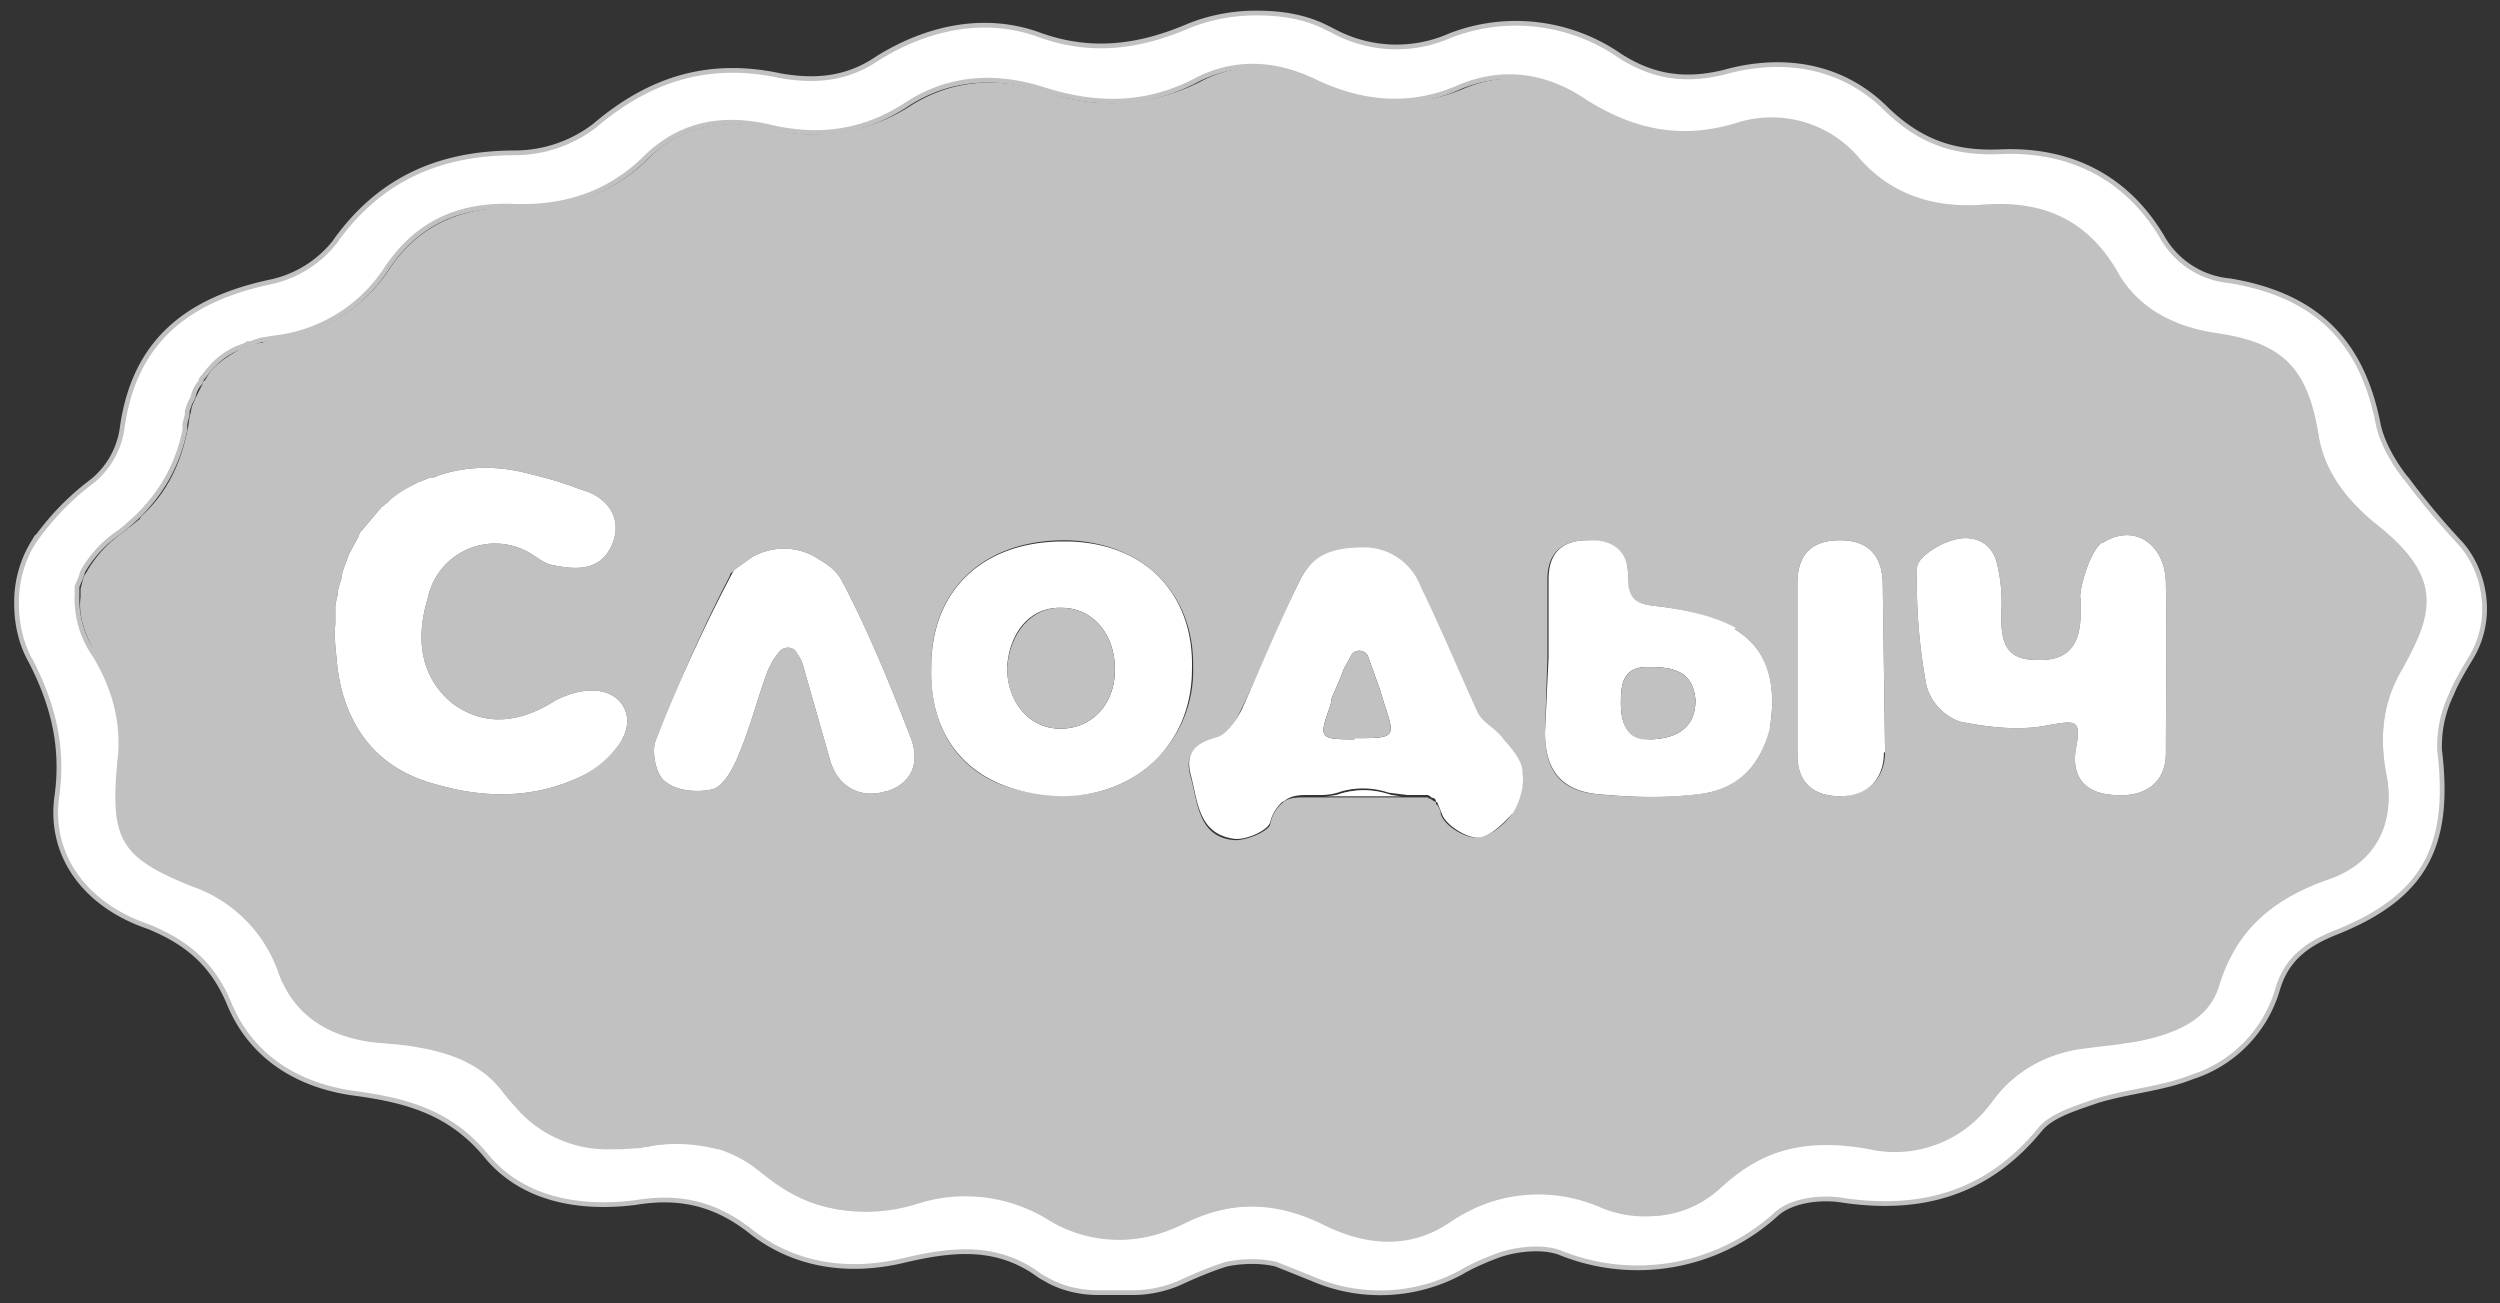 <?xml version="1.0" encoding="UTF-8"?>
<svg xmlns="http://www.w3.org/2000/svg" width="211" height="110" fill="none">
  <rect width="100%" height="100%" fill="#333333" stroke="none"/>
  <path fill="#fff" stroke="#C1C1C1" stroke-miterlimit="10" stroke-width=".4" d="M203 40.3c-1-1.3-2-3-2.3-4.6-1.4-7-5.3-10.8-12.5-12a7.3 7.3 0 0 1-5.6-3.5c-3-5.2-7.8-7.6-13.6-7.4-4 .2-6.9-.8-9.8-3.6-3.7-3.7-8.7-4.5-13.7-3.1-3.3.8-6 .4-8.8-1.4A15.4 15.4 0 0 0 122.4 3a11.2 11.2 0 0 1-9.9-.4l-.6-.3c-1.8-.9-3.8-1.2-5.8-1.2h-.1c-2 0-4 .4-5.7 1.1-4 1.7-8.1 2.4-12.7.7-4.5-1.6-9.3-.6-13.5 2-2.6 1.8-5.3 2-8.2 1.5-6-1.3-11 .2-15.7 4.2a11.1 11.1 0 0 1-6.7 2.3c-6.4 0-11.5 2.2-15.3 7.6a9.4 9.4 0 0 1-5.4 3.3c-7 1.5-11.5 5-12.5 12.4a7 7 0 0 1-2.5 4.4c-2 1.5-3.6 3.2-5 5.2A9.6 9.6 0 0 0 1.4 51c0 1.7.4 3.4 1.2 4.8 1.8 3.5 2.8 7.1 2.2 11.4-.7 5 2.4 9.2 7.7 11 3.2 1.3 5.4 3.1 6.8 6.4 1.9 4.7 6 7.1 10.8 7.7 4.3.6 7.9 1.6 10.9 5.2 3 3.7 7.8 4.6 12.6 4 3.6-.6 6.6 0 9.6 2.3 3.7 3 8.3 3.7 13 2.6 4.2-1 8-1.4 11.6 1.3l.9.5c1.2.6 2.6.9 4 .9h2.8a10 10 0 0 0 4-.8c1.3-.6 2.7-1.2 4-1.6 1.4-.3 3-.3 4.2 0l3 1.2a14.4 14.4 0 0 0 12.6-.5c1-.6 2.2-1.1 3.3-1.5 1.5-.5 3.6-.7 5-.2a17.4 17.4 0 0 0 18.4-3.3c1.3-1.1 3.7-1.4 5.5-1.1 6.7 1 12.3-.6 16.7-6 1-1.2 3.1-1.8 4.8-2.4 2.6-.8 5.5-1 8-2a11 11 0 0 0 7.2-7.3c.7-2.5 2.3-3.8 4.7-4.8 7.7-3 10-7.3 9-15.5a10 10 0 0 1 1-4.7c.4-1 1-2 1.6-3a8 8 0 0 0 1.2-4.2c0-2-.7-4-2-5.5a63.4 63.4 0 0 1-4.6-5.5Zm-.4 16c-1.7 2.8-2 5.8-1.4 9 .8 4-.9 7.3-4.8 8.7-4.6 1.7-7.8 4.2-9.3 9-1 3-3.9 4.1-6.9 4.7-1.4.3-2.9.4-4.3.6a11 11 0 0 0-7.9 4.5 9.8 9.8 0 0 1-10.2 4c-4.9-.9-9-.2-12.7 3.2a9.3 9.3 0 0 1-10 1.7 13.3 13.3 0 0 0-13 1.4c-3.3 2.2-7 1.8-10.5 0-4-1.9-7.8-2-11.9 0a11.1 11.1 0 0 1-11.1-.3 13.5 13.5 0 0 0-11.2-1.4 14.1 14.1 0 0 1-8.3.1c-1.6-.5-3-1.3-4.5-2.5l-.9-.7a10.6 10.6 0 0 0-3-1.5h-.1c-2-.5-4-.6-6.1-.2h-.2l-.5.1-1.4.1h-.8a10 10 0 0 1-7.5-3l-.9-1-.5-.6c-1.8-2.5-4.5-3.5-7.4-4-1.5-.3-3-.3-4.3-.5-3.6-.6-6.2-2.4-7.4-5.9a12 12 0 0 0-7.4-7.2c-5.9-2.4-6.7-3.8-6.1-10.3.4-3.2-.4-6.2-2.1-9a8.2 8.2 0 0 1-1.5-5v-.8l.3-.7.1-.3.1-.3a10 10 0 0 1 3.1-3.3l.5-.4 1-.9.1-.1c2-2 3.3-4.3 3.9-7.2v-.5l.2-.8v-.3l.2-.6.3-.6c.1-.5.3-.9.6-1.2l.1-.3.4-.5c.7-.9 1.5-1.6 2.6-2.1l.8-.3.1-.1h.3l.2-.1.6-.2 1.3-.2a13 13 0 0 0 9.3-5.8c2.6-3.9 6.1-5.4 10.5-5.3 4.3.2 8.1-.9 11.3-4 3-3 6.6-3.6 10.5-2.7 4.2 1 8.1.5 11.8-2 3.5-2.2 7.3-2.4 11.2-1.2 4.6 1.5 8.9 1.5 13.2-.8 3.2-1.6 6.5-1.4 9.7.1 4.1 2 8.3 2.4 12.5.5 3.7-1.5 7.3-.9 10.5 1.3 4 2.5 8 3.4 12.7 2a9.5 9.5 0 0 1 10.3 2.9c2.7 3.1 6.3 4.2 10.2 4 5.2-.5 9.1 1.1 11.7 5.8 1.8 3 4.9 4.5 8.3 5 5.5.8 7.6 2.8 8.5 8.5.5 3 2.3 5.4 4.7 7.4 5.1 4 5.6 6.8 2.4 12Z"></path>
  <path fill="#C1C1C1" d="M117.1 67a6.8 6.8 0 0 0-4 0c-.5.2-1.1.2-1.7.2h7.3c-.5 0-1 0-1.6-.2ZM61.5 97.2ZM43.3 93l1 1c-.4-.3-.8-.6-1-1ZM11.8 43.6Z"></path>
  <path fill="#C1C1C1" d="M200.4 44.3c-2.4-2-4.2-4.3-4.7-7.4-1-5.7-3-7.7-8.5-8.5-3.4-.5-6.5-2-8.3-5-2.6-4.7-6.5-6.2-11.7-5.8-3.9.2-7.4-.8-10.2-4a9.5 9.5 0 0 0-10.3-3c-4.7 1.4-8.7.6-12.7-2-3.2-2-6.8-2.7-10.5-1.1a14.5 14.5 0 0 1-12.5-.6 10.2 10.2 0 0 0-9.7 0 16.6 16.6 0 0 1-13.2.8c-3.9-1.2-7.7-1-11.2 1.2a15 15 0 0 1-11.8 2c-4-1-7.7-.3-10.5 2.6-3.2 3.1-7 4.2-11.3 4-4.4 0-8 1.5-10.5 5.3a13.2 13.2 0 0 1-9.3 5.8c-.5 0-1 .1-1.3.3l-.6.1h-.2l-.2.1-.2.1-.8.3c-1 .6-2 1.2-2.6 2.1l-.3.5c-.2.1-.2.2-.2.3l-.6 1.2-.3.7-.1.5-.1.4-.1.7-.1.5c-.6 2.9-1.8 5.3-3.9 7.2l-.1.2-1 .8-.5.4a10 10 0 0 0-3 3.3l-.2.3-.1.3-.2.8v.7c-.2 1.5.3 3.1 1.4 5 1.7 2.9 2.5 5.9 2 9-.5 6.6.3 8 6.2 10.3a12 12 0 0 1 7.4 7.2c1.2 3.6 3.8 5.3 7.4 6l4.3.4c2.9.6 5.6 1.5 7.4 4l.5.6 1 1c2 2.1 4.6 3 7.4 3H54l.5-.1h.2l.3-.1c2-.3 4-.3 5.8.3l.9.2c.8.3 1.5.7 2.2 1.2l.9.7c1.5 1.2 3 2 4.5 2.5l.3.2c2.5.7 5.1.5 8-.3 4-1.2 7.6-.7 11.2 1.4 3.7 2.2 7.4 2.2 11.1.4 4-2 7.9-2 11.9 0 3.4 1.7 7.2 2 10.5-.1 4.2-2.8 8.4-3.2 13-1.4 3.5 1.5 7.2 1 10-1.6 3.8-3.5 7.8-4.2 12.7-3.3 4 .7 7.6-.5 10.2-4 2-2.7 4.7-4 8-4.5l4.2-.5c3-.6 6-1.7 6.9-4.7 1.5-4.9 4.7-7.4 9.3-9 4-1.4 5.6-4.8 4.8-8.8-.6-3.2-.3-6.2 1.4-9 3-5.4 2.5-8.2-2.4-12Zm-148 18.1a8.4 8.4 0 0 1-3.5 3.2c-3.9 1.8-8 1.8-12.1.6-5.4-1.4-8-5.5-8.4-10.7-.1-1-.2-1.9-.1-2.8v-1.6l.1-.5.1-.4c0-.5.2-1 .3-1.3l.1-.6.1-.3.3-.8.1-.3.2-.4.7-1.3c0-.2.2-.4.3-.5l1.6-1.9.3-.2v-.1c.2 0 .3-.2.4-.3l1.2-.8.3-.2.5-.3.4-.2.5-.2.5-.2h.3l.5-.2c2.4-.8 5.1-.8 7.6-.1 1.3.3 2.7.7 4 1.2l.9.3c1.8.7 3 2.4 2 4.6-1 2.1-3 2-4.9 1.6-.8-.1-1.5-.8-2.3-1.2a5.8 5.8 0 0 0-8.3 4c-1 3.3-.7 6.5 2 8.8 2.9 2.2 6 1.6 8.8-.2.8-.4 1.9-.8 2.8-.8 2.6-.2 4 2 2.8 4.1Zm22.3 4.4c-2 .6-3.9-.3-4.6-2.5l-2.2-7.7c-.1-.5-.3-1-.6-1.4-.3-.7-1.2-.7-1.6-.1l-.3.4-.2.3-.4.8c-.9 2.4-1.5 4.9-2.5 7.2-.4 1-1.2 2.5-2.1 2.8-1.2.3-3 .2-4-.6-.8-.5-1.2-2.4-.9-3.4 1.9-4.7 3.9-9.4 6.3-14 0-.2.2-.3.3-.4l.2-.2 1.4-1c1.8-1 4-.9 5.6.2.9.5 1.6 1.1 2 1.9 2.2 4.2 4 8.6 5.7 13 1 2.4 0 4.1-2 4.7Zm14.9.3c-7.1 0-11.2-4.1-11-10.9 0-6.5 4.5-10.7 11.5-10.6 6.4.2 10.7 4.5 10.6 10.7a10.5 10.5 0 0 1-11.1 10.8Zm38 1.6c-.7 1-2 2-3 2s-2.7-1-3-2c0-.3-.2-.6-.3-.8h-.1v-.2l-.2-.1-.3-.2h-.1l-.1-.1H110.2c-.7 0-1.4 0-1.9.4l-.1.1a3 3 0 0 0-1 1.8c-.2.6-2.1 1.4-3.1 1.3-3-.3-3-3.2-3.6-5.3-.6-2 .4-2.8 2.3-3.3.8-.3 1.5-1.4 1.9-2.3 1.7-3.5 3.1-7 4.8-10.6 1.1-2.4 2.5-3 5.6-3 1.9-.2 3.8 1 4.8 3.2 1.6 3.5 3 7.1 4.8 10.6.4 1 1.5 1.5 2.2 2.4.6.8 1.5 1.8 1.6 2.8.1 1-.3 2.4-1 3.3Zm21.7-7.4a6.5 6.5 0 0 1-5.8 5.7c-3 .4-6 .3-9 0-3-.4-4.1-2.2-4.1-5.2l.2-6.3v-6.6c0-2.2 1.2-3.3 3.4-3.3 2.1 0 3.5 1 3.4 3.1-.1 2.3 1 2.3 2.8 2.5 2.1.3 4.4.8 6.2 1.9 3 1.8 3.5 5 3 8.2Zm6 5.9c-2.3 0-3.6-1.2-3.6-3.5V49c.1-2.4 1.4-3.4 3.6-3.4 2.3 0 3.5 1.2 3.6 3.5l.2 14.3c0 2.4-1.5 3.7-3.8 3.8Zm27.5-3.6c0 2.4-1.7 3.7-4.3 3.5-2.4-.1-3.7-1.4-3.3-3.9.5-2.5 0-2.4-2.3-2-2.4.5-5 .2-7.5-.3a4.5 4.5 0 0 1-2.8-3c-.6-3.2-.9-6.6-.8-10 0-.8 1.8-2 3-2.3 1.5-.5 3.2 0 3.7 1.8.4 1.5.5 3 .4 4.5 0 2.2.3 3.8 3 3.8 2.4.1 3.6-1 3.7-3.6v-1.6c-.2-.2.6-3.8 1.8-4.7h.1c2.7-1.7 5.3.2 5.3 3.5.1 4.8 0 9.6 0 14.3Z"></path>
  <path fill="#fff" d="M117.1 67a6.8 6.8 0 0 0-4 0c-.5.2-1.1.2-1.7.2h7.3c-.5 0-1 0-1.6-.2Z"></path>
  <path fill="#fff" d="M128.5 65.2c0-1-.9-2-1.6-2.8-.6-.9-1.8-1.4-2.2-2.3-1.6-3.5-3.1-7.1-4.8-10.6a5.1 5.1 0 0 0-4.7-3.3c-3 0-4.5.7-5.6 3-1.7 3.5-3.2 7.1-4.8 10.7-.4.8-1.2 2-2 2.3-1.9.5-2.8 1.3-2.3 3.2.6 2.2.6 5 3.7 5.4 1 .1 2.8-.7 3-1.4.2-.8.6-1.3 1-1.7l.2-.1c.5-.4 1.1-.5 1.8-.5h1.3a5 5 0 0 0 1.7-.3c1.4-.4 2.8-.3 4 .1l1.6.2H120.5l.2.1.1.1.3.1.1.2v.1h.1l.4 1c.3.9 2 2 3 2s2.2-1.2 3-2.1c.5-.8 1-2.2.8-3.4Zm-14.2-2.8c-3 0-3-.1-2-2.9l.1-.6.7-1.6.3-.8.6-1.1c.3-.7 1.3-.6 1.5.1l1 2.8.3 1c1 3 1 3-2.5 3ZM52.5 62.4a8.4 8.4 0 0 1-3.6 3.2c-3.9 1.8-8 1.8-12.1.6-5.4-1.4-8-5.5-8.4-10.7-.1-1-.2-1.9-.1-2.8v-1.6l.1-.5.1-.4c0-.5.2-1 .3-1.3l.1-.6.1-.3.3-.8.1-.3.2-.4.7-1.3c0-.2.2-.4.3-.5l1.6-1.9.3-.2v-.1c.2 0 .3-.2.4-.3a13.6 13.6 0 0 1 2.4-1.5l.5-.2.5-.2h.3l.5-.2c2.4-.8 5.1-.8 7.6-.1 1.3.3 2.7.7 4 1.2l.9.3c1.8.7 3 2.4 2 4.6-1 2.1-3 2-4.9 1.6-.8-.1-1.5-.8-2.3-1.2a5.8 5.8 0 0 0-8.3 4c-1 3.3-.7 6.5 2 8.8 2.9 2.2 6 1.6 8.8-.2.8-.4 1.9-.8 2.8-.8 2.6-.2 4 2 2.8 4.1ZM90 45.7c-6.9-.1-11.4 4-11.4 10.6-.2 6.7 4 10.7 11 10.9 6.3 0 11-4.4 11-10.7.2-6.4-4-10.7-10.5-10.8Zm-.5 15.8c-2.6 0-4.5-2.2-4.5-5.2.2-3 2-5.1 4.6-5 2.6 0 4.5 2.2 4.5 5.2s-2 5-4.6 5ZM182.8 63.6c0 2.4-1.7 3.7-4.3 3.5-2.4-.1-3.7-1.4-3.3-3.9.5-2.5 0-2.4-2.3-2-2.4.5-5 .2-7.5-.3a4.5 4.5 0 0 1-2.8-3c-.6-3.2-.9-6.6-.8-10 0-.8 1.8-2 3-2.3 1.5-.5 3.2 0 3.7 1.8.4 1.5.5 3 .4 4.5 0 2.2.3 3.8 3 3.8 2.4.1 3.6-1 3.7-3.6v-1.6c-.2-.2.6-3.8 1.8-4.7h.1c2.7-1.7 5.3.2 5.3 3.5.1 4.8 0 9.6 0 14.3ZM146.5 53c-1.8-1-4.1-1.5-6.3-1.8-1.7-.2-2.8-.2-2.8-2.5.1-2.1-1.2-3.2-3.4-3.1-2.2 0-3.3 1.1-3.3 3.3v6.6l-.3 6.3c0 3 1.2 4.8 4.2 5.2 3 .3 6 .4 9 0s5.1-2.4 5.8-5.7c.5-3.3 0-6.4-3-8.2Zm-7 9.4c-2 0-2.7-1-2.7-3.1 0-1.8.3-3.1 2.5-3 2 0 3.6.4 3.8 2.8 0 2-1.2 3.2-3.7 3.3ZM74.7 66.8c-2 .6-3.9-.3-4.6-2.5l-2.2-7.7c-.1-.5-.3-1-.6-1.4-.3-.7-1.2-.7-1.6-.1l-.3.4-.2.3-.4.8c-.9 2.4-1.5 4.9-2.5 7.2-.4 1-1.2 2.5-2.1 2.8-1.2.3-3 .2-4-.6-.8-.5-1.2-2.4-.9-3.4a137.3 137.3 0 0 1 6.6-14.4l.2-.2 1.4-1c1.8-1 4-.9 5.6.2.9.5 1.6 1.1 2 1.9 2.2 4.2 4 8.6 5.7 13 1 2.4 0 4.1-2 4.7ZM159 63.5c0 2.3-1.4 3.7-3.7 3.7-2.3 0-3.6-1.2-3.6-3.5V49c.1-2.4 1.4-3.4 3.6-3.4 2.3 0 3.5 1.2 3.6 3.5l.2 14.4Z"></path>
  <path fill="#C1C1C1" d="M114.3 62.4c-3 0-3-.1-2-2.9l.1-.6.7-1.6.3-.8.6-1.1c.3-.7 1.3-.6 1.5.1l1 2.8.3 1c1 3 1 3-2.5 3ZM89.6 51.3c2.6 0 4.5 2.2 4.5 5.2s-2 5-4.6 5c-2.6 0-4.5-2.2-4.5-5.1.2-3 2.1-5.2 4.6-5.1ZM139.4 62.4c-1.9.2-2.6-1-2.6-3.1 0-1.8.3-3.1 2.5-3 2 0 3.6.4 3.8 2.8 0 2-1.2 3.2-3.7 3.3Z"></path>
</svg>
